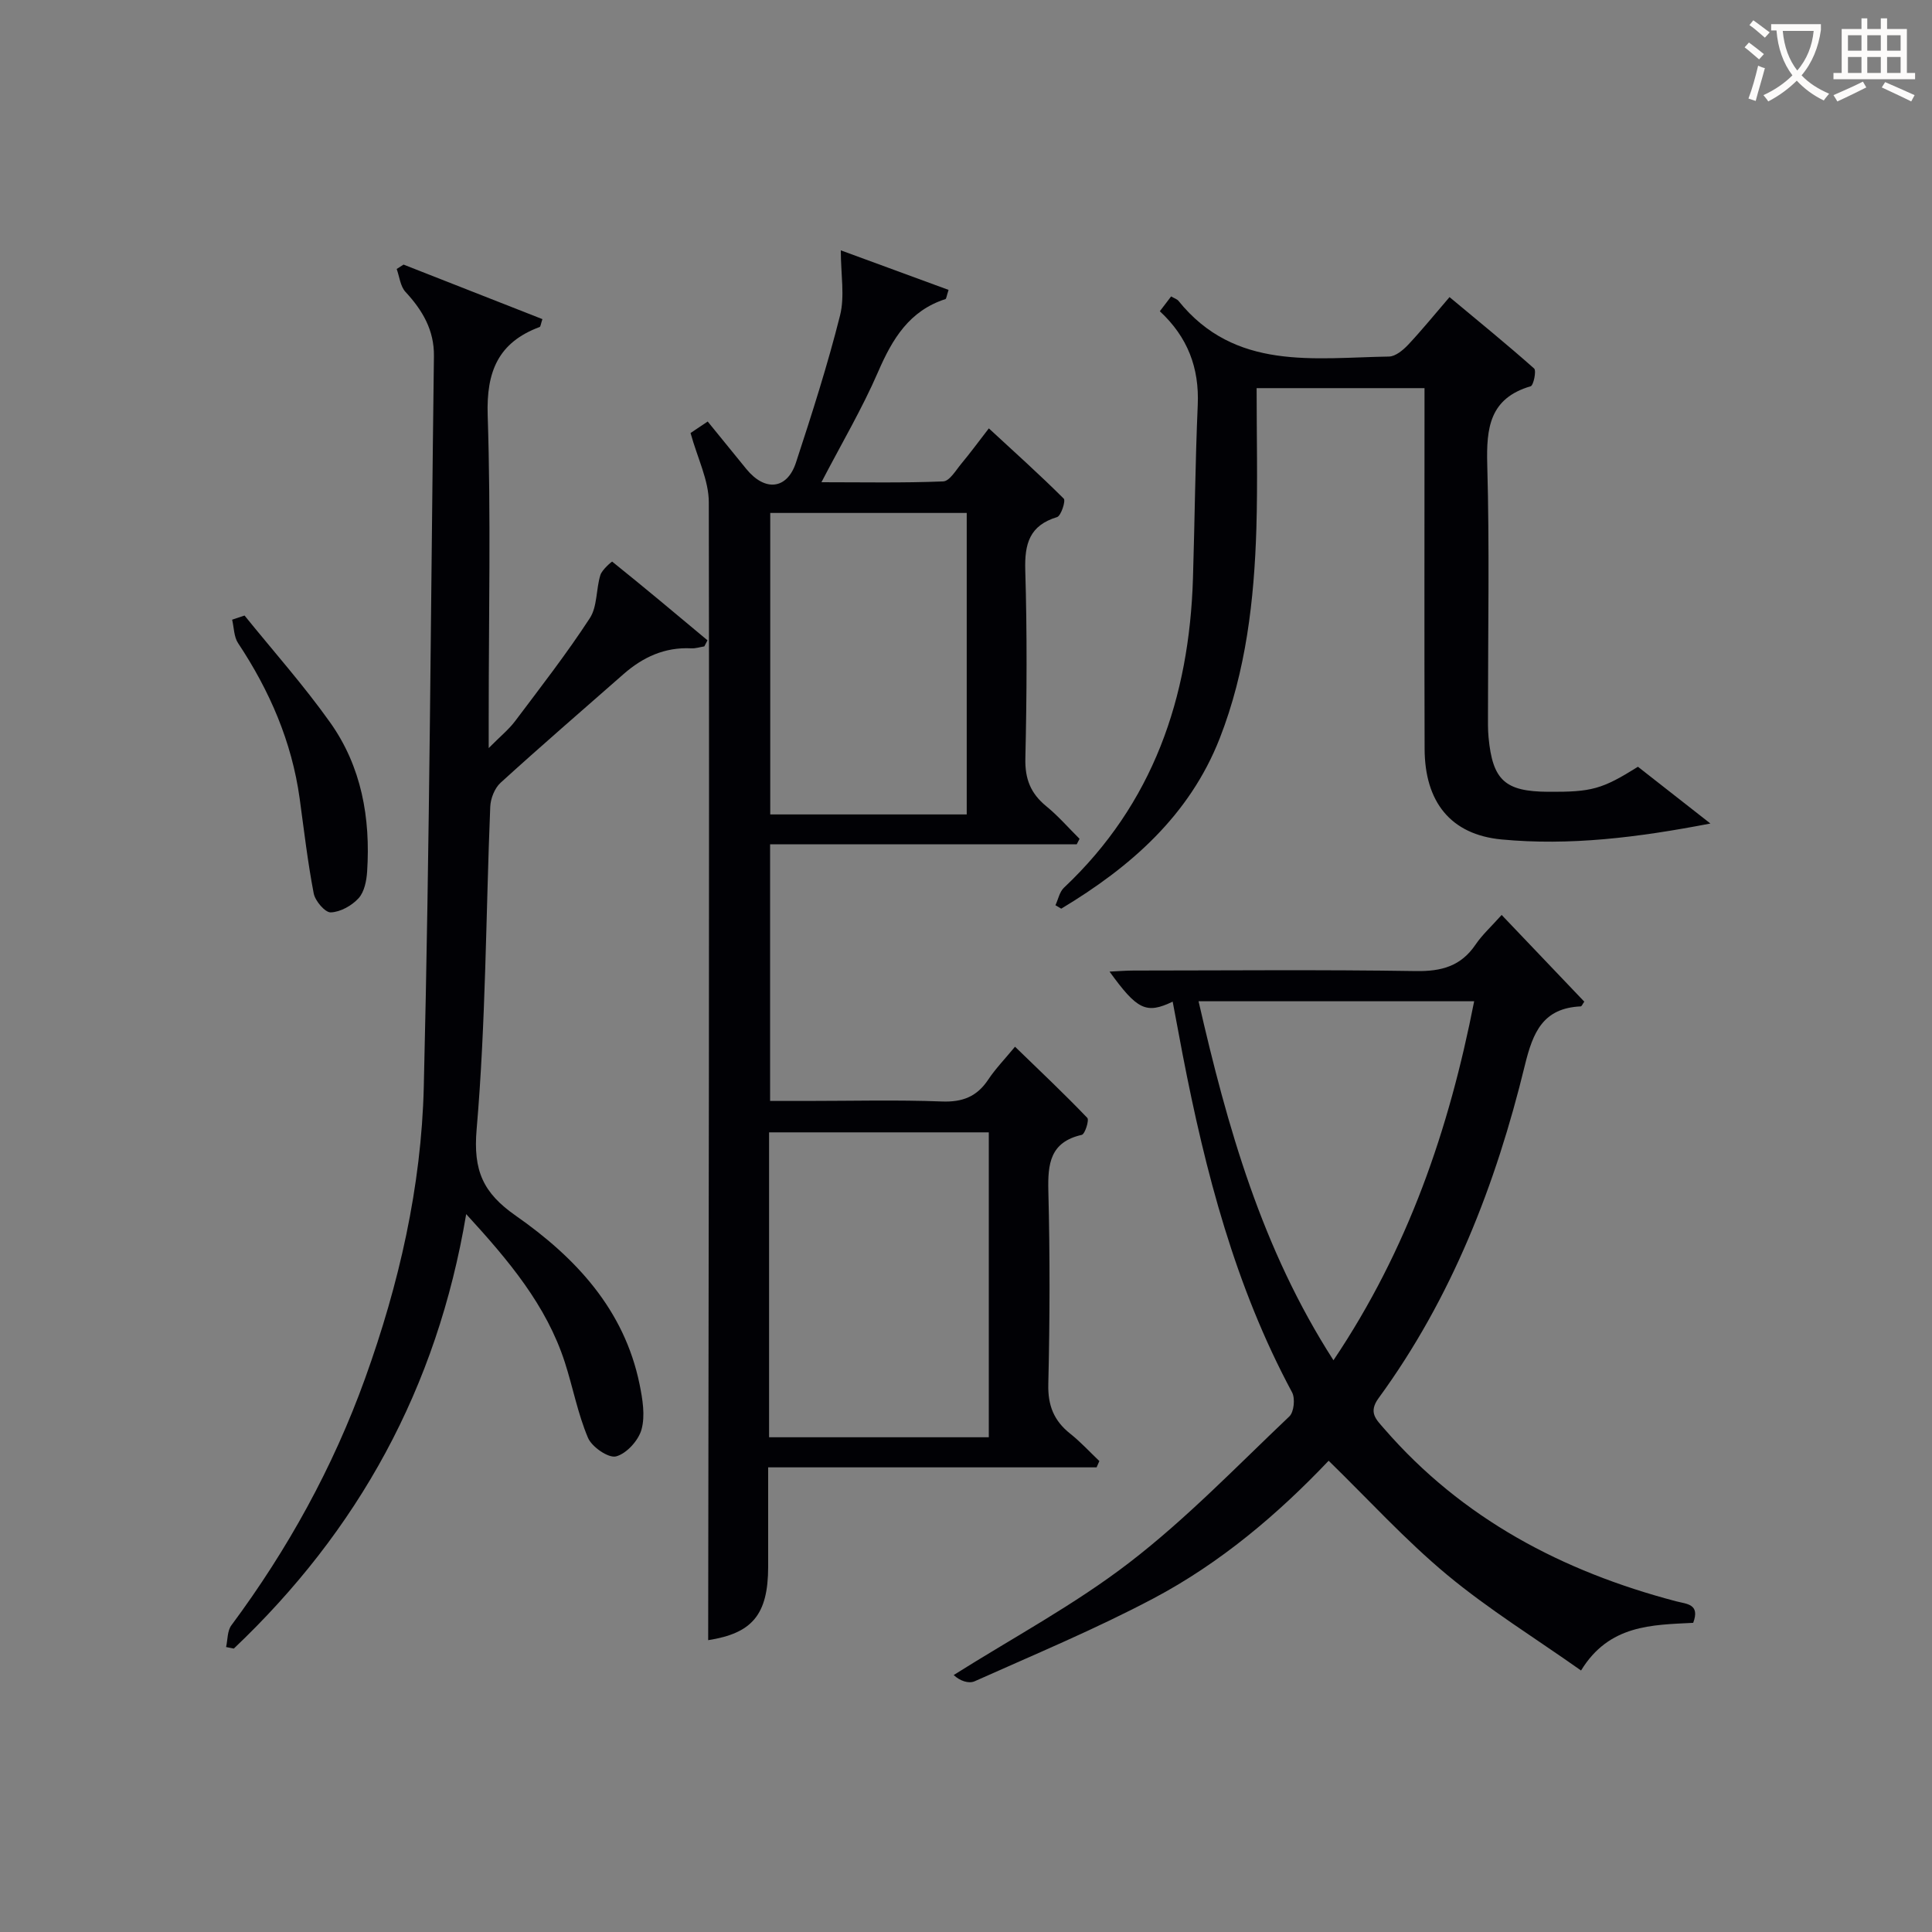 <svg enable-background="new 0 0 400 400" viewBox="0 0 400 400" xmlns="http://www.w3.org/2000/svg"><rect x="0" y="0" width="400" height="400" fill="#808080" stroke="none"/><g fill="#010105"><path d="m142.97 89.65c.73-.49 2.08-1.4 3.55-2.38 2.75 3.38 5.37 6.61 8 9.83 3.85 4.72 8.44 4.27 10.28-1.34 3.3-10.07 6.54-20.18 9.12-30.44 1.01-4.01.16-8.48.16-13.49 6.97 2.56 14.65 5.38 22.31 8.19-.43 1.33-.46 1.84-.64 1.9-7.49 2.42-10.99 8.23-13.95 15.07-3.29 7.6-7.54 14.79-11.73 22.85 8.52 0 16.88.17 25.21-.17 1.32-.05 2.63-2.32 3.78-3.7 1.81-2.17 3.48-4.45 5.67-7.28 5.26 4.86 10.52 9.57 15.51 14.55.44.44-.56 3.57-1.39 3.82-5.7 1.73-6.74 5.51-6.58 10.99.39 12.98.32 25.99.02 38.98-.1 4.26 1.11 7.26 4.33 9.89 2.48 2.02 4.6 4.48 6.89 6.75-.2.38-.39.76-.59 1.14-21.03 0-42.07 0-63.48 0v53.13h7.56c9.33 0 18.67-.25 27.99.11 4.29.17 7.28-1.01 9.62-4.54 1.46-2.2 3.32-4.12 5.54-6.8 5.17 5.01 10.19 9.75 14.96 14.73.44.45-.48 3.37-1.14 3.52-6.56 1.49-7.06 5.97-6.92 11.65.34 13.32.31 26.66-.01 39.98-.11 4.43 1.18 7.58 4.55 10.25 2.15 1.71 4.03 3.76 6.02 5.66-.19.43-.38.87-.57 1.3-22.47 0-44.95 0-68 0 0 7.36.01 13.97 0 20.58-.01 9.99-3.36 13.78-12.42 15.2.1-78.4.26-156.97.13-235.55.01-4.57-2.33-9.12-3.78-14.38zm16.26 207.92h45.49c0-21.26 0-42.14 0-63.13-15.3 0-30.31 0-45.49 0zm.24-191.37v62.42h40.68c0-20.97 0-41.63 0-62.42-13.72 0-27 0-40.68 0z"/><path d="m242.79 207.38c-5.5 2.64-7.36 1.68-13.07-6.22 1.83-.08 3.41-.22 4.99-.22 19.49-.01 38.99-.2 58.47.11 5.28.08 9.29-1.02 12.31-5.47 1.38-2.04 3.26-3.74 5.41-6.15 5.82 6.1 11.48 12.04 17.11 17.95-.35.48-.53.97-.73.98-7.8.36-9.89 5.3-11.57 12.18-6.01 24.7-15.14 48.19-30.28 68.92-2.19 2.99-.5 4.43 1.14 6.33 16.17 18.65 36.92 29.55 60.45 35.74 2.21.58 5 .53 3.54 4.46-8.5.44-17.41.35-23.22 9.87-9.47-6.69-19.12-12.65-27.75-19.82-8.63-7.18-16.26-15.57-24.51-23.61-10.44 11.01-22.38 21.15-36.24 28.49-12.01 6.36-24.61 11.6-37.03 17.16-1.27.57-3.08-.08-4.36-1.28 12.2-7.7 25.05-14.56 36.43-23.33 11.8-9.08 22.23-19.94 33.07-30.22.96-.91 1.23-3.73.56-4.98-11.79-21.93-17.95-45.64-22.64-69.85-.66-3.55-1.33-7.12-2.08-11.04zm62.42-.08c-19.39 0-37.99 0-57.06 0 5.96 26.04 13.07 51.23 27.93 74.33 15.43-22.98 23.91-47.7 29.13-74.33z"/><path d="m96.52 251.37c-6.04 36.09-22.41 65.57-48.11 89.95-.53-.11-1.07-.21-1.6-.32.34-1.51.24-3.35 1.09-4.49 11.68-15.73 21.05-32.7 27.69-51.13 7.03-19.5 11.65-39.69 12.15-60.33 1.23-50.43 1.45-100.88 2.1-151.32.07-5.37-2.36-9.49-5.89-13.3-1.07-1.15-1.24-3.14-1.82-4.74.47-.3.95-.61 1.42-.91 9.59 3.77 19.19 7.53 28.75 11.29-.35 1.06-.38 1.56-.57 1.63-8.56 3.19-11.06 9.21-10.76 18.29.68 20.81.21 41.65.21 62.48v6.41c2.43-2.45 4.16-3.85 5.46-5.57 5.28-7.02 10.69-13.98 15.48-21.33 1.57-2.41 1.27-5.98 2.18-8.92.35-1.12 2.38-2.83 2.45-2.78 6.65 5.34 13.19 10.82 19.73 16.29-.22.42-.44.84-.66 1.26-.9.14-1.8.45-2.69.4-5.49-.28-10.03 1.82-14.05 5.35-8.5 7.47-17.07 14.86-25.44 22.48-1.23 1.12-2.07 3.26-2.14 4.96-.91 22.27-.91 44.62-2.82 66.8-.74 8.59 1.36 13.17 8.09 17.87 12.35 8.63 22.48 19.4 25.65 34.93.62 3.05 1.19 6.47.4 9.34-.63 2.27-3.1 5-5.27 5.57-1.57.41-5.01-1.95-5.81-3.84-2.12-5-3.12-10.45-4.8-15.65-3.83-11.81-11.57-21.01-20.42-30.67z"/><path d="m218.52 187.42c.57-1.23.85-2.77 1.76-3.63 18.45-17.38 25.94-39.31 26.71-64.03.37-11.97.47-23.96.99-35.93.33-7.66-2.07-14.03-7.85-19.39.82-1.07 1.58-2.07 2.34-3.07.68.4 1.23.56 1.52.92 11.69 14.52 28 11.78 43.58 11.53 1.35-.02 2.92-1.33 3.96-2.43 2.84-3.02 5.46-6.25 8.58-9.88 5.97 4.98 11.85 9.76 17.51 14.78.51.45-.12 3.5-.71 3.68-8.49 2.49-9.2 8.6-8.99 16.23.48 17.15.15 34.32.15 51.48 0 1.67-.04 3.34.12 4.99.84 8.88 3.41 11.21 12.33 11.26 9.03.06 11.15-.52 18.6-5.18 4.65 3.64 9.37 7.34 15 11.75-15.19 2.93-29.17 4.63-43.24 3.3-10.57-1-15.9-7.8-15.93-18.78-.07-22.99-.02-45.99-.02-68.98 0-1.79 0-3.59 0-5.68-11.7 0-22.92 0-34.76 0 0 9.81.23 19.43-.05 29.03-.45 14.82-2.14 29.53-7.58 43.45-6.28 16.05-18.53 26.7-32.82 35.29-.4-.23-.8-.47-1.2-.71z"/><path d="m50.63 127.44c5.94 7.35 12.25 14.44 17.71 22.12 6.51 9.15 8.39 19.8 7.67 30.88-.12 1.92-.58 4.23-1.78 5.54-1.4 1.53-3.76 2.85-5.75 2.92-1.17.04-3.23-2.36-3.53-3.93-1.25-6.5-2.01-13.1-2.91-19.66-1.63-11.76-6.22-22.32-12.75-32.16-.87-1.31-.84-3.22-1.23-4.85.86-.29 1.72-.57 2.57-.86z"/></g><path d="m362.1 8.8c1.1.8 2.1 1.6 3.1 2.4l-1 1.1c-1.3-1.1-2.3-2-3-2.5zm1.9 4.8c.5.2.9.4 1.4.5-.6 2.3-1.3 4.5-1.9 6.8l-1.5-.5c.8-2.1 1.4-4.3 2-6.8zm-1-9.4c1.3.9 2.4 1.8 3.4 2.5l-1 1.1c-1.4-1.2-2.4-2.1-3.2-2.6zm3.7 2.2v-1.4h10.3v1.2c-.5 3.6-1.8 6.8-4 9.4 1.5 1.6 3.4 2.8 5.7 3.8-.3.4-.7.8-1.1 1.4-2.3-1.1-4.1-2.5-5.6-4.1-1.6 1.6-3.6 3.1-5.9 4.3-.3-.5-.7-.9-1-1.3 2.4-1.1 4.4-2.5 6-4.1-1.9-2.5-3-5.6-3.3-9.3h-1.1zm8.8 0h-6.4c.3 3.3 1.3 6 3 8.2 2-2.3 3.1-5.1 3.4-8.2z" fill="#fcfbfa"/><path d="m385.3 3.8h1.3v2.2h2.8v-2.2h1.3v2.2h4.1v9.1h1.7v1.3h-16.9v-1.3h1.7v-9.1h4.1v-2.2zm.4 13.1.7 1.2c-1.8.9-3.8 1.9-6 2.9-.2-.4-.5-.8-.8-1.3 2.3-1 4.3-1.9 6.1-2.8zm-3.1-6.4h2.8v-3.2h-2.8zm0 4.6h2.8v-3.3h-2.8zm4-4.6h2.8v-3.2h-2.8zm0 4.6h2.8v-3.3h-2.8zm3.7 1.9c2.1.9 4.1 1.8 6.1 2.7l-.7 1.3c-2.2-1.1-4.2-2-6.1-2.9zm3.2-9.7h-2.8v3.2h2.8zm-2.8 7.8h2.8v-3.3h-2.8z" fill="#fcfbfa"/></svg>